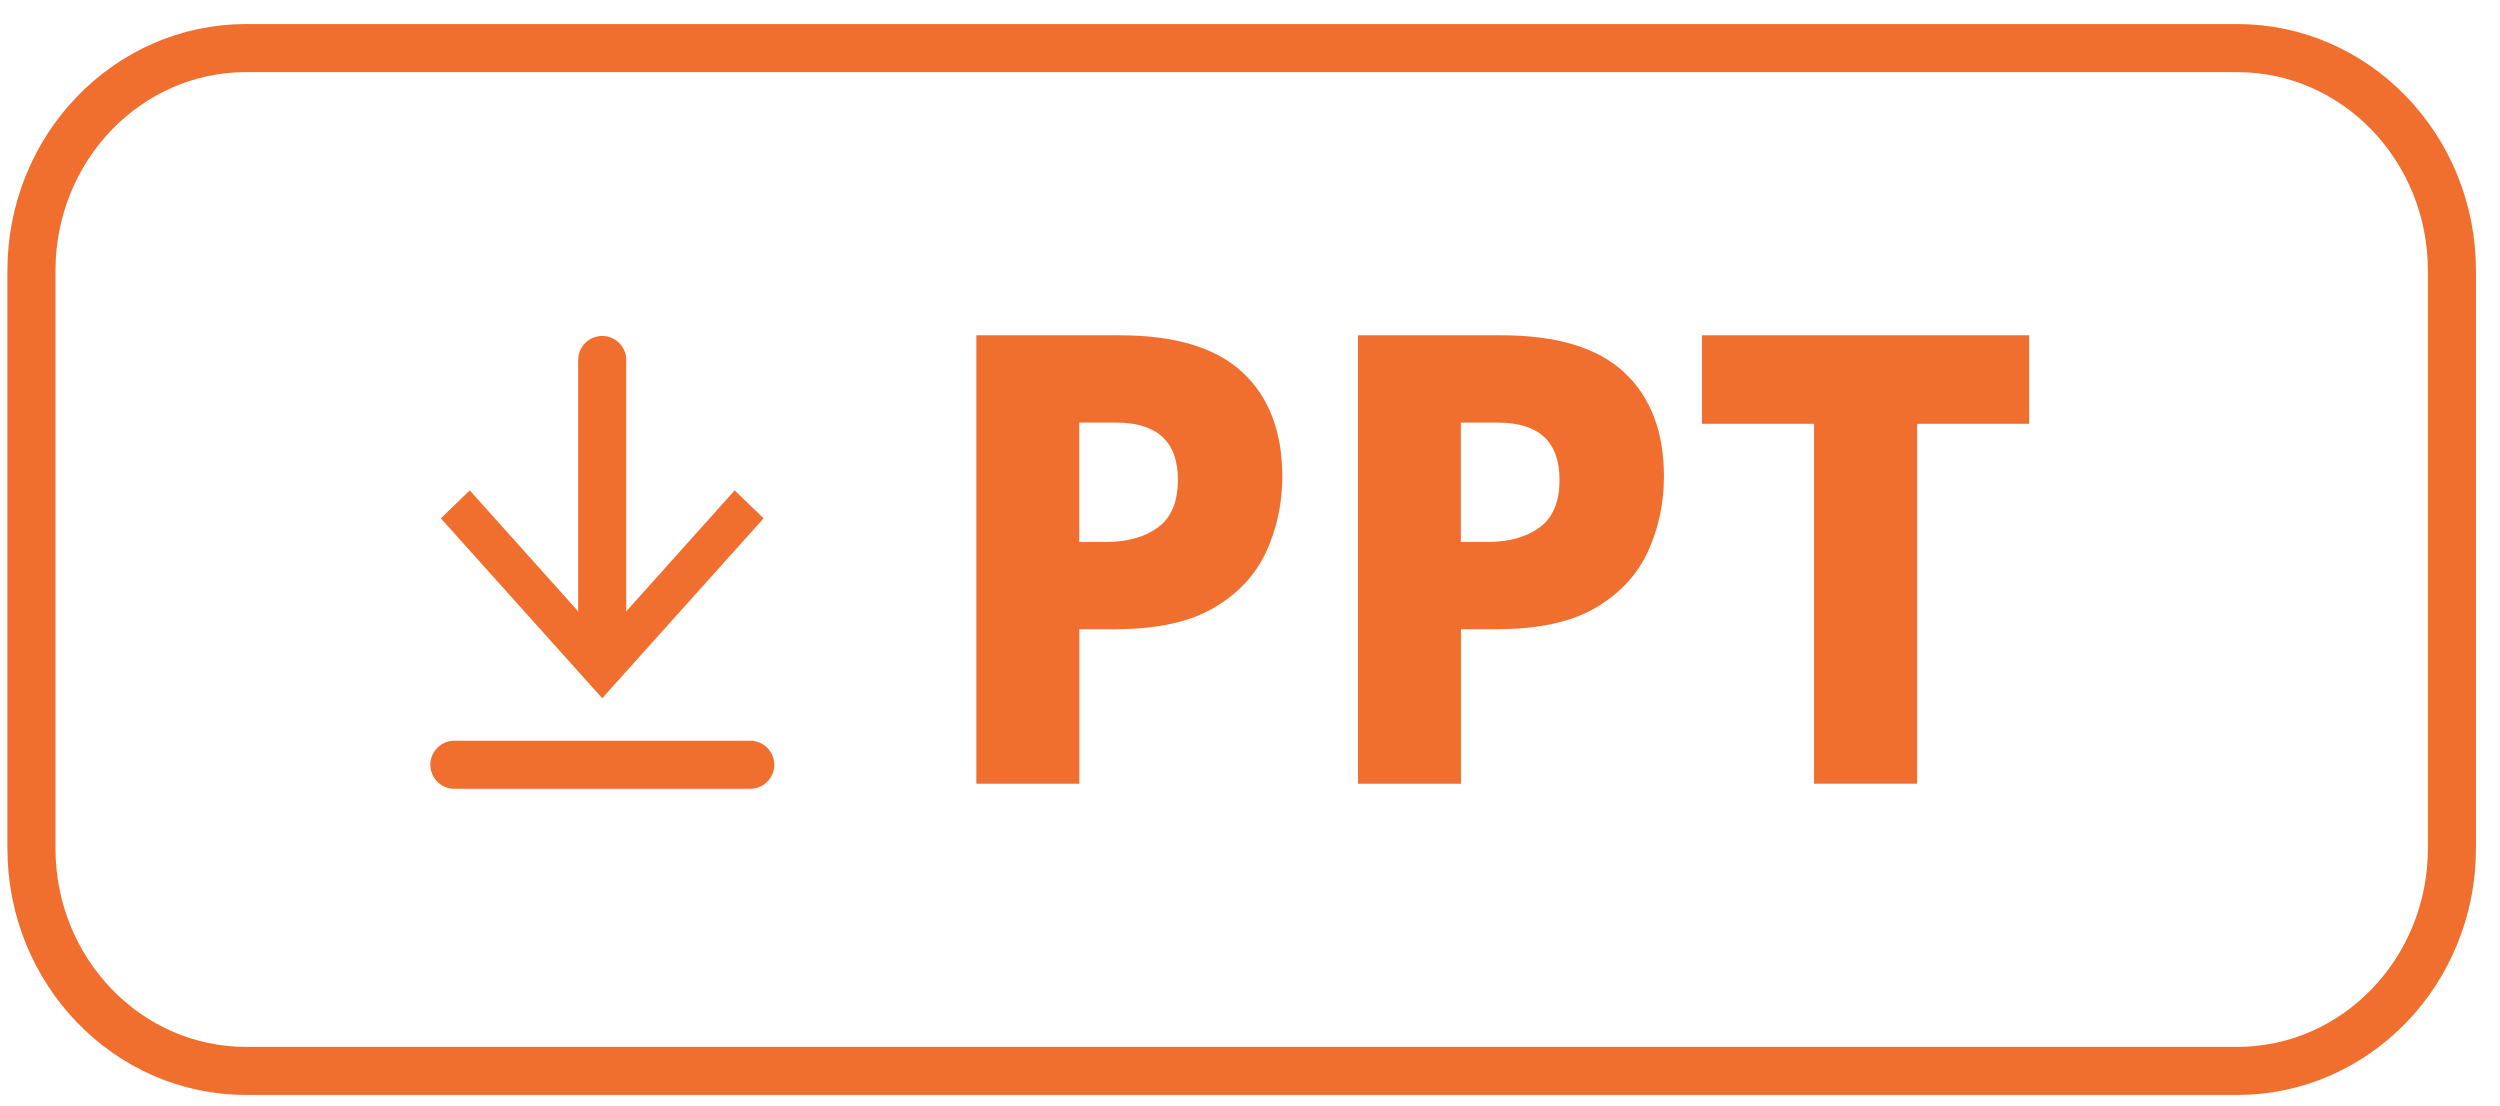 <?xml version="1.0" encoding="UTF-8"?> <svg xmlns="http://www.w3.org/2000/svg" width="52" height="23" viewBox="0 0 52 23" fill="none"><path d="M46.535 1H5.119C2.653 1 0.654 3.073 0.654 5.63V17.646C0.654 20.203 2.653 22.275 5.119 22.275H46.535C49.001 22.275 51 20.203 51 17.646V5.63C51 3.073 49.001 1 46.535 1Z" stroke="#F06F2E" stroke-miterlimit="10"></path><path d="M23.293 6.974C24.445 6.974 25.293 7.232 25.846 7.746C26.396 8.259 26.672 8.983 26.672 9.913C26.672 10.46 26.563 10.977 26.344 11.462C26.125 11.944 25.764 12.338 25.26 12.636C24.757 12.934 24.073 13.087 23.206 13.087H22.45V16.301H20.308V6.974H23.293ZM23.216 8.79H22.448V11.272H23.014C23.452 11.272 23.808 11.172 24.084 10.971C24.36 10.77 24.5 10.441 24.5 9.978C24.5 9.187 24.07 8.79 23.214 8.79H23.216Z" fill="#F06F2E"></path><path d="M31.231 6.974C32.383 6.974 33.231 7.232 33.784 7.746C34.334 8.259 34.61 8.983 34.61 9.913C34.61 10.46 34.501 10.977 34.282 11.462C34.063 11.944 33.702 12.338 33.198 12.636C32.695 12.934 32.011 13.087 31.143 13.087H30.388V16.301H28.246V6.974H31.231ZM31.154 8.79H30.385V11.272H30.952C31.39 11.272 31.745 11.172 32.022 10.971C32.298 10.77 32.438 10.441 32.438 9.978C32.438 9.187 32.008 8.79 31.151 8.79H31.154Z" fill="#F06F2E"></path><path d="M39.875 16.301H37.732V8.815H35.401V6.974H42.206V8.815H39.875V16.301Z" fill="#F06F2E"></path><path d="M12.526 7.488V13.601" stroke="#F06F2E" stroke-miterlimit="10" stroke-linecap="round"></path><path d="M9.169 10.781L9.771 10.2L12.526 13.274L15.281 10.2L15.883 10.781L12.526 14.523L9.169 10.781Z" fill="#F06F2E"></path><path d="M15.605 15.907H9.451" stroke="#F06F2E" stroke-miterlimit="10" stroke-linecap="round"></path></svg> 